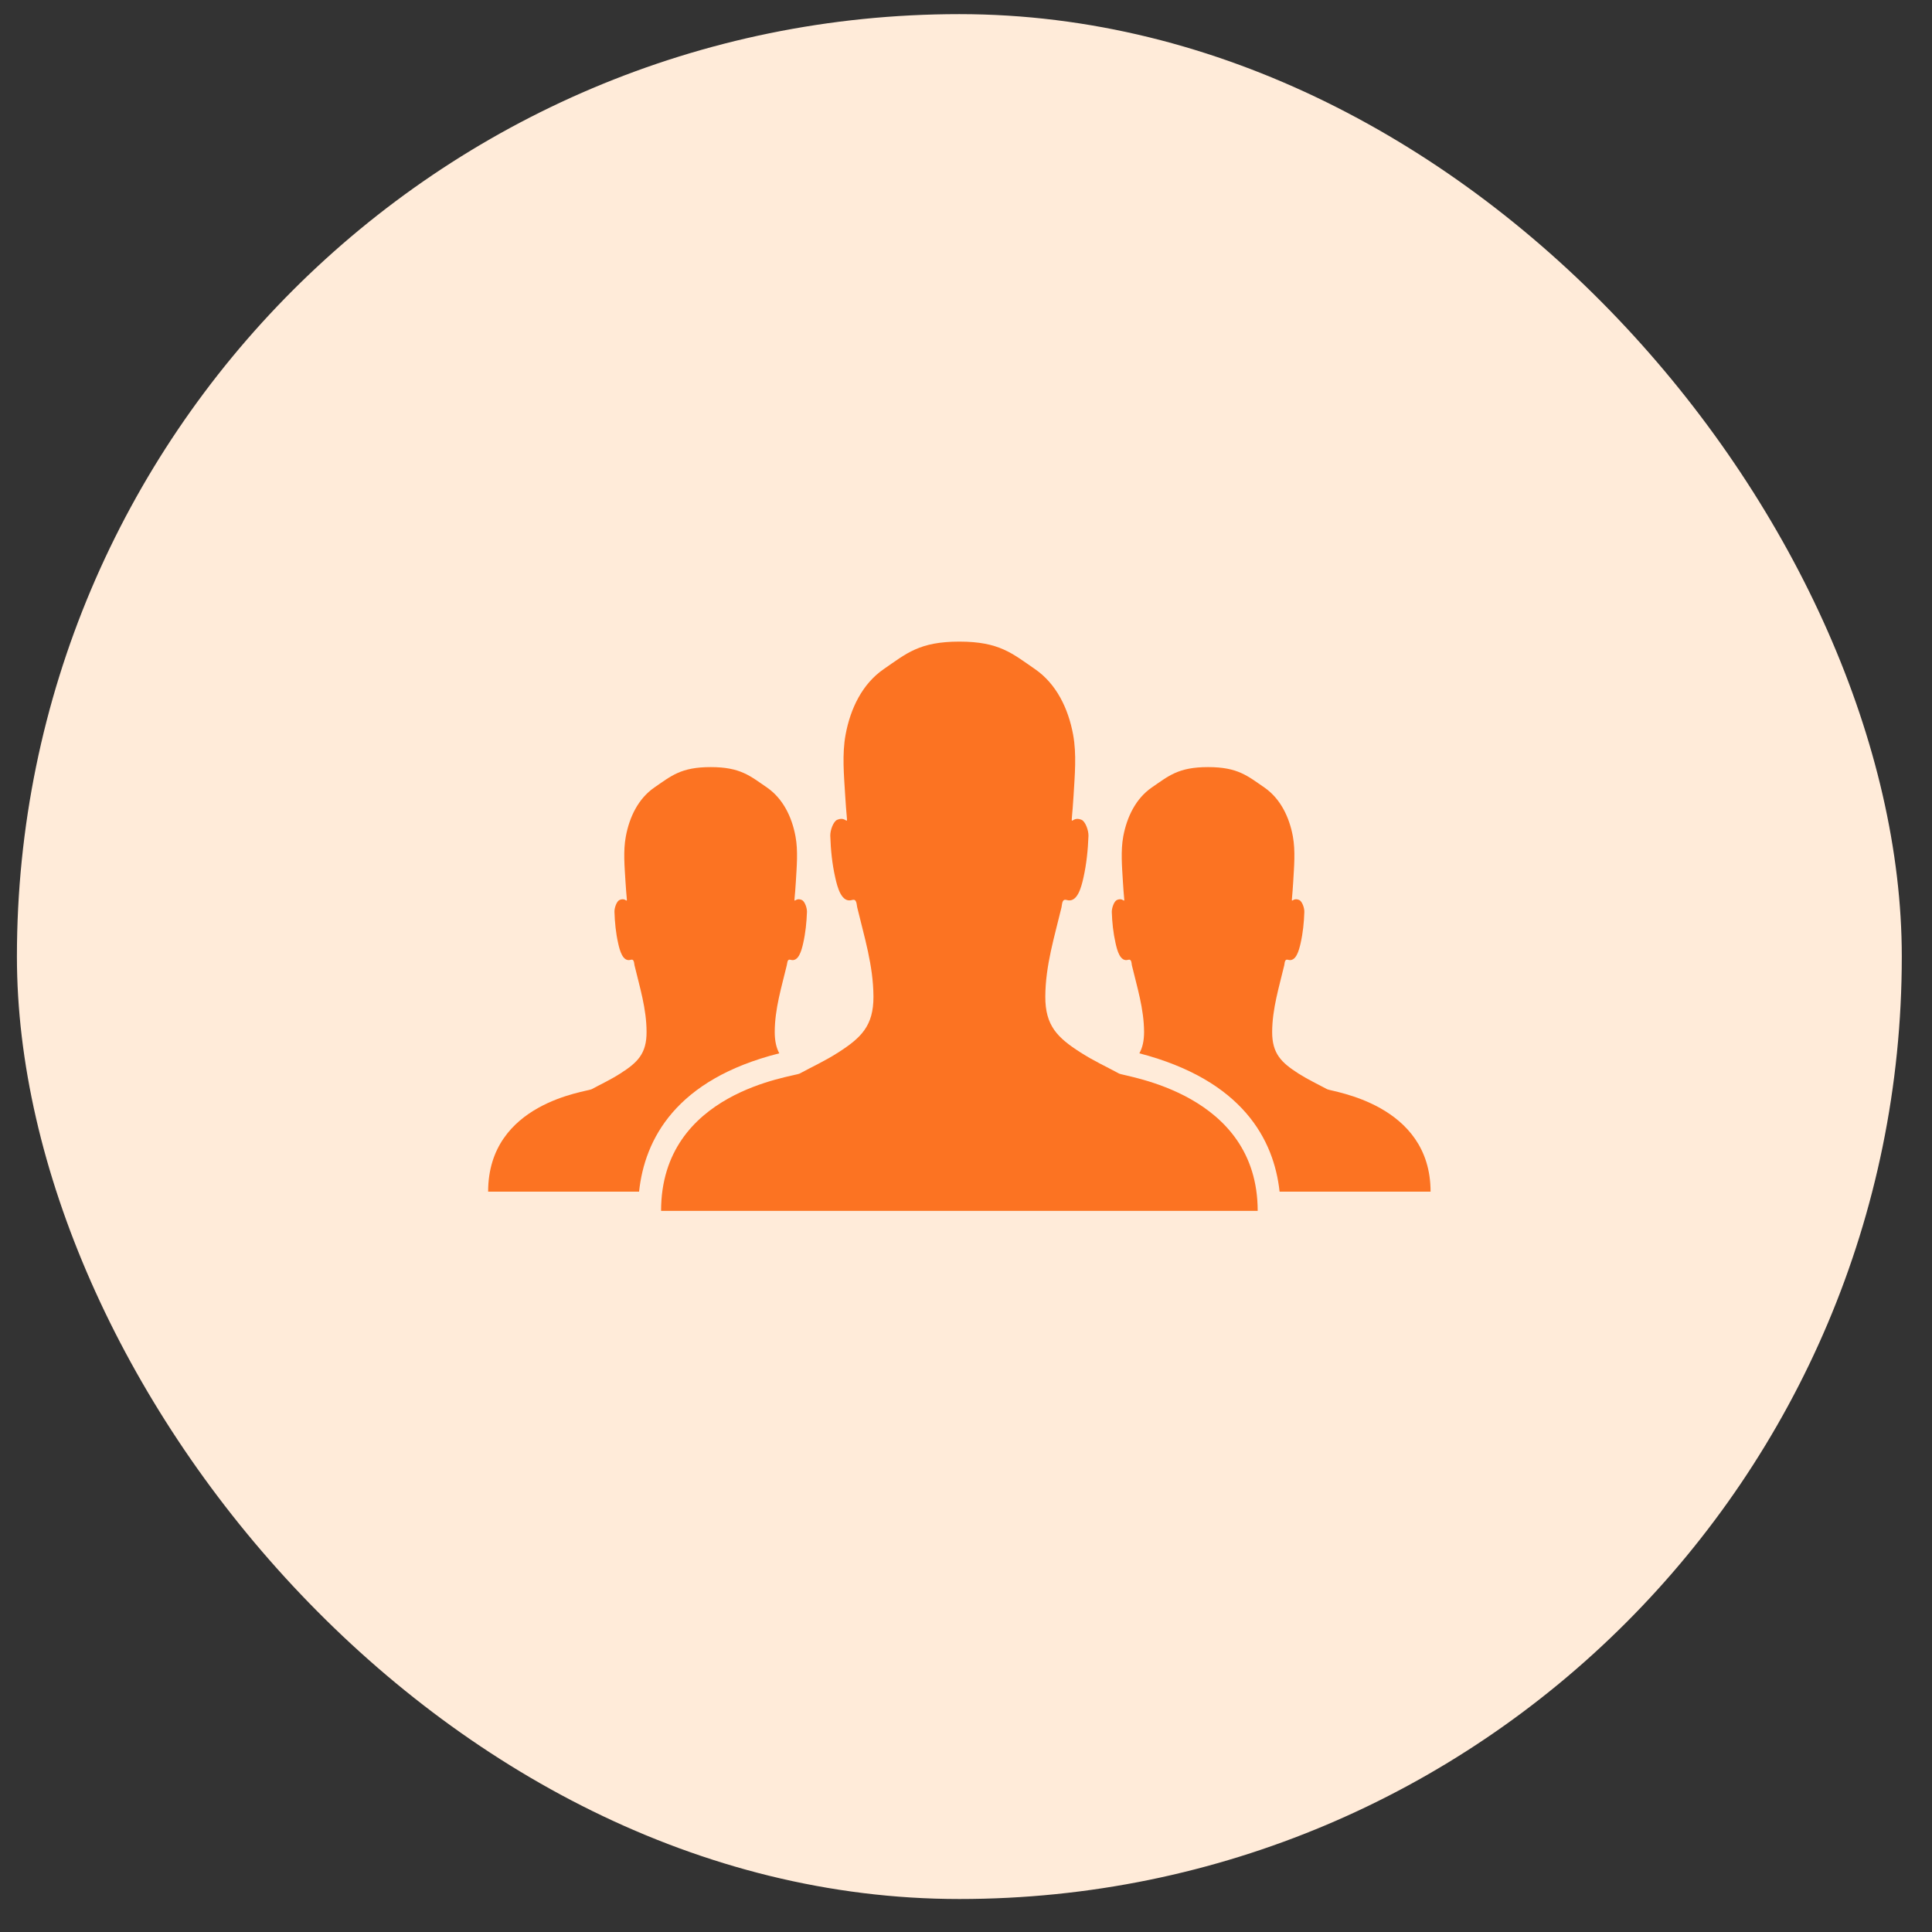 <?xml version="1.0" encoding="UTF-8"?>
<svg xmlns="http://www.w3.org/2000/svg" width="41" height="41" viewBox="0 0 41 41" fill="none">
  <rect x="0" y="0" width="41" height="41" fill="#333333" stroke="none"/>
  <rect x="0.359" y="0.3" width="40" height="40" rx="20" fill="#FFEBD9"></rect>
  <g clip-path="url(#clip0_1963_66935)">
    <path d="M23.747 22.782C23.475 22.634 23.217 22.518 22.934 22.337C22.441 22.022 22.181 21.768 22.183 21.15C22.186 20.488 22.378 19.878 22.527 19.254C22.541 19.194 22.534 19.069 22.634 19.099C22.863 19.17 22.947 18.826 22.992 18.627C23.057 18.338 23.088 18.036 23.099 17.738C23.102 17.622 23.034 17.434 22.953 17.398C22.687 17.282 22.732 17.734 22.783 16.88C22.808 16.45 22.85 16.005 22.773 15.589C22.671 15.037 22.419 14.512 21.962 14.198C21.482 13.869 21.209 13.616 20.359 13.616C19.509 13.616 19.235 13.869 18.756 14.198C18.299 14.512 18.047 15.037 17.945 15.589C17.868 16.005 17.91 16.45 17.936 16.88C17.986 17.734 18.032 17.282 17.765 17.398C17.684 17.434 17.616 17.622 17.62 17.738C17.629 18.036 17.66 18.338 17.726 18.627C17.771 18.827 17.857 19.17 18.085 19.099C18.183 19.069 18.177 19.195 18.191 19.254C18.34 19.878 18.533 20.488 18.536 21.15C18.538 21.768 18.278 22.022 17.785 22.337C17.502 22.518 17.243 22.634 16.971 22.782C16.841 22.853 14.029 23.158 14.029 25.697H26.69C26.69 23.189 23.878 22.852 23.747 22.782H23.747Z" fill="#FC7322"></path>
    <path d="M16.537 22.352C16.473 22.232 16.441 22.088 16.441 21.898C16.443 21.404 16.586 20.949 16.697 20.484C16.709 20.44 16.703 20.346 16.777 20.368C16.948 20.42 17.011 20.165 17.045 20.016C17.094 19.8 17.117 19.575 17.125 19.353C17.128 19.266 17.077 19.126 17.016 19.099C16.818 19.012 16.851 19.349 16.889 18.713C16.907 18.393 16.939 18.06 16.882 17.751C16.806 17.339 16.618 16.948 16.276 16.712C15.919 16.468 15.715 16.279 15.082 16.279C14.447 16.279 14.244 16.468 13.886 16.712C13.545 16.948 13.357 17.339 13.281 17.751C13.223 18.061 13.255 18.393 13.274 18.713C13.312 19.35 13.346 19.012 13.147 19.099C13.087 19.126 13.036 19.267 13.04 19.353C13.047 19.575 13.069 19.8 13.118 20.016C13.151 20.165 13.215 20.42 13.385 20.368C13.46 20.346 13.455 20.44 13.465 20.484C13.576 20.949 13.72 21.405 13.721 21.898C13.724 22.359 13.53 22.549 13.161 22.783C12.95 22.918 12.758 23.005 12.555 23.115C12.457 23.169 10.359 23.396 10.359 25.289H13.562C13.68 24.178 14.339 22.906 16.538 22.353L16.537 22.352Z" fill="#FC7322"></path>
    <path d="M28.165 23.115C27.961 23.005 27.769 22.917 27.557 22.783C27.191 22.549 26.996 22.359 26.997 21.898C27 21.404 27.144 20.949 27.254 20.484C27.264 20.44 27.26 20.346 27.333 20.368C27.504 20.42 27.567 20.165 27.601 20.016C27.65 19.8 27.673 19.575 27.68 19.353C27.683 19.266 27.632 19.126 27.571 19.099C27.373 19.012 27.407 19.349 27.444 18.713C27.462 18.393 27.493 18.06 27.437 17.751C27.361 17.339 27.173 16.948 26.832 16.712C26.475 16.468 26.271 16.279 25.637 16.279C25.002 16.279 24.8 16.468 24.442 16.712C24.101 16.948 23.914 17.339 23.837 17.751C23.781 18.061 23.811 18.393 23.83 18.713C23.867 19.35 23.901 19.012 23.703 19.099C23.642 19.126 23.593 19.267 23.594 19.353C23.601 19.575 23.625 19.8 23.674 20.016C23.707 20.165 23.771 20.42 23.942 20.368C24.015 20.346 24.011 20.44 24.02 20.484C24.131 20.949 24.276 21.405 24.279 21.898C24.279 22.088 24.246 22.233 24.179 22.353C26.376 22.925 27.035 24.188 27.155 25.289H30.359C30.358 23.418 28.262 23.169 28.165 23.115L28.165 23.115Z" fill="#FC7322"></path>
  </g>
  <defs>
    <clipPath id="clip0_1963_66935">
      <rect width="20.851" height="20.851" fill="white" transform="translate(9.934 9.875)"></rect>
    </clipPath>
  </defs>
</svg>
